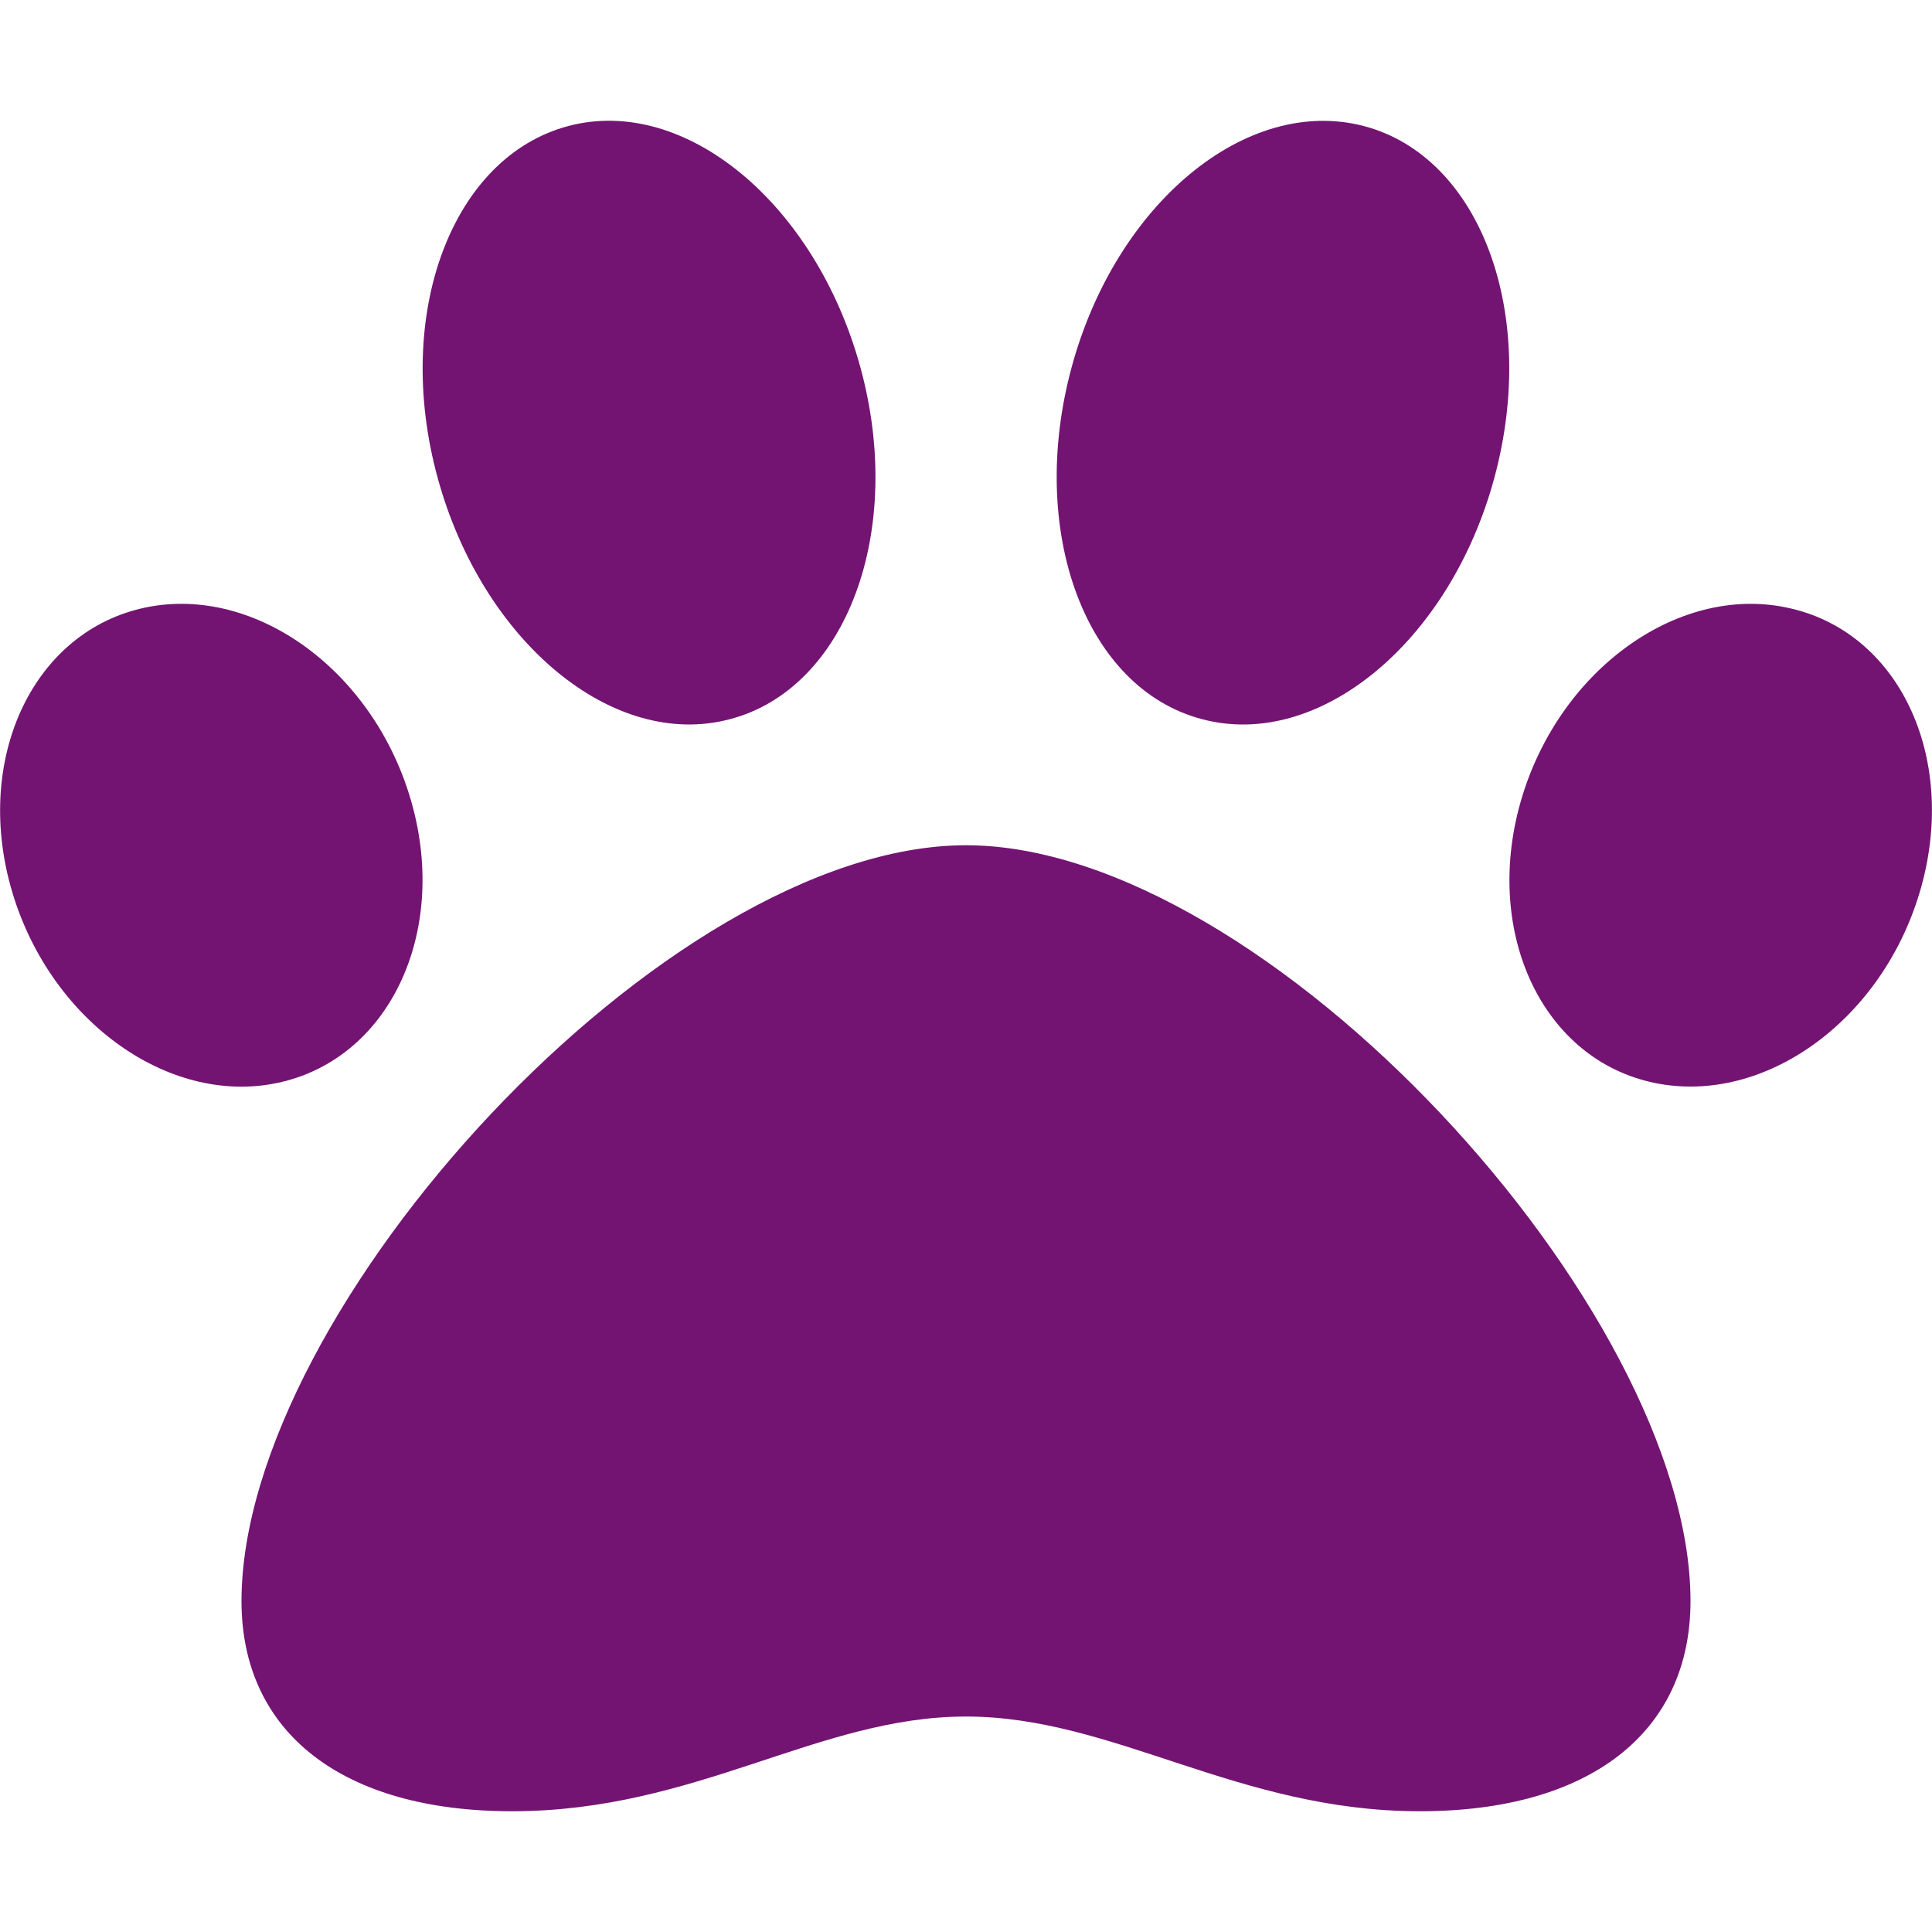 <svg id="Layer_1" data-name="Layer 1" xmlns="http://www.w3.org/2000/svg" viewBox="0 0 512 512">
  <defs>
    <style>
      .cls-1 {
        fill: #731473;
      }
    </style>
  </defs>
  <title>icon-huisdieren</title>
  <path class="cls-1" d="M256,224C176.6,224,64,346.8,64,424.3c0,34.9,26.8,55.7,71.7,55.7,48.9,0,81.1-25.1,120.3-25.1S327.9,480,376.3,480c44.9,0,71.7-20.8,71.7-55.7C448,346.8,335.4,224,256,224ZM108.7,211.4c-10.4-34.7-42.4-57.1-71.5-50.1S-7.1,202,3.3,236.6s42.4,57.1,71.5,50.1,44.3-40.7,33.9-75.3Zm84.7-20.8c31-8.1,46.5-49.9,34.6-93.3s-46.5-72.1-77.4-63.9S104.1,83.3,116,126.7,162.5,198.8,193.4,190.6Zm281.4-29.3c-29.1-7-61.1,15.5-71.5,50.1s4.7,68.4,33.9,75.3,61.1-15.4,71.5-50.1-4.7-68.4-33.9-75.3ZM318.6,190.6c30.9,8.2,65.6-20.4,77.4-63.9s-3.6-85.2-34.6-93.3S295.8,53.8,284,97.3,287.6,182.5,318.6,190.6Z"/>
</svg>

